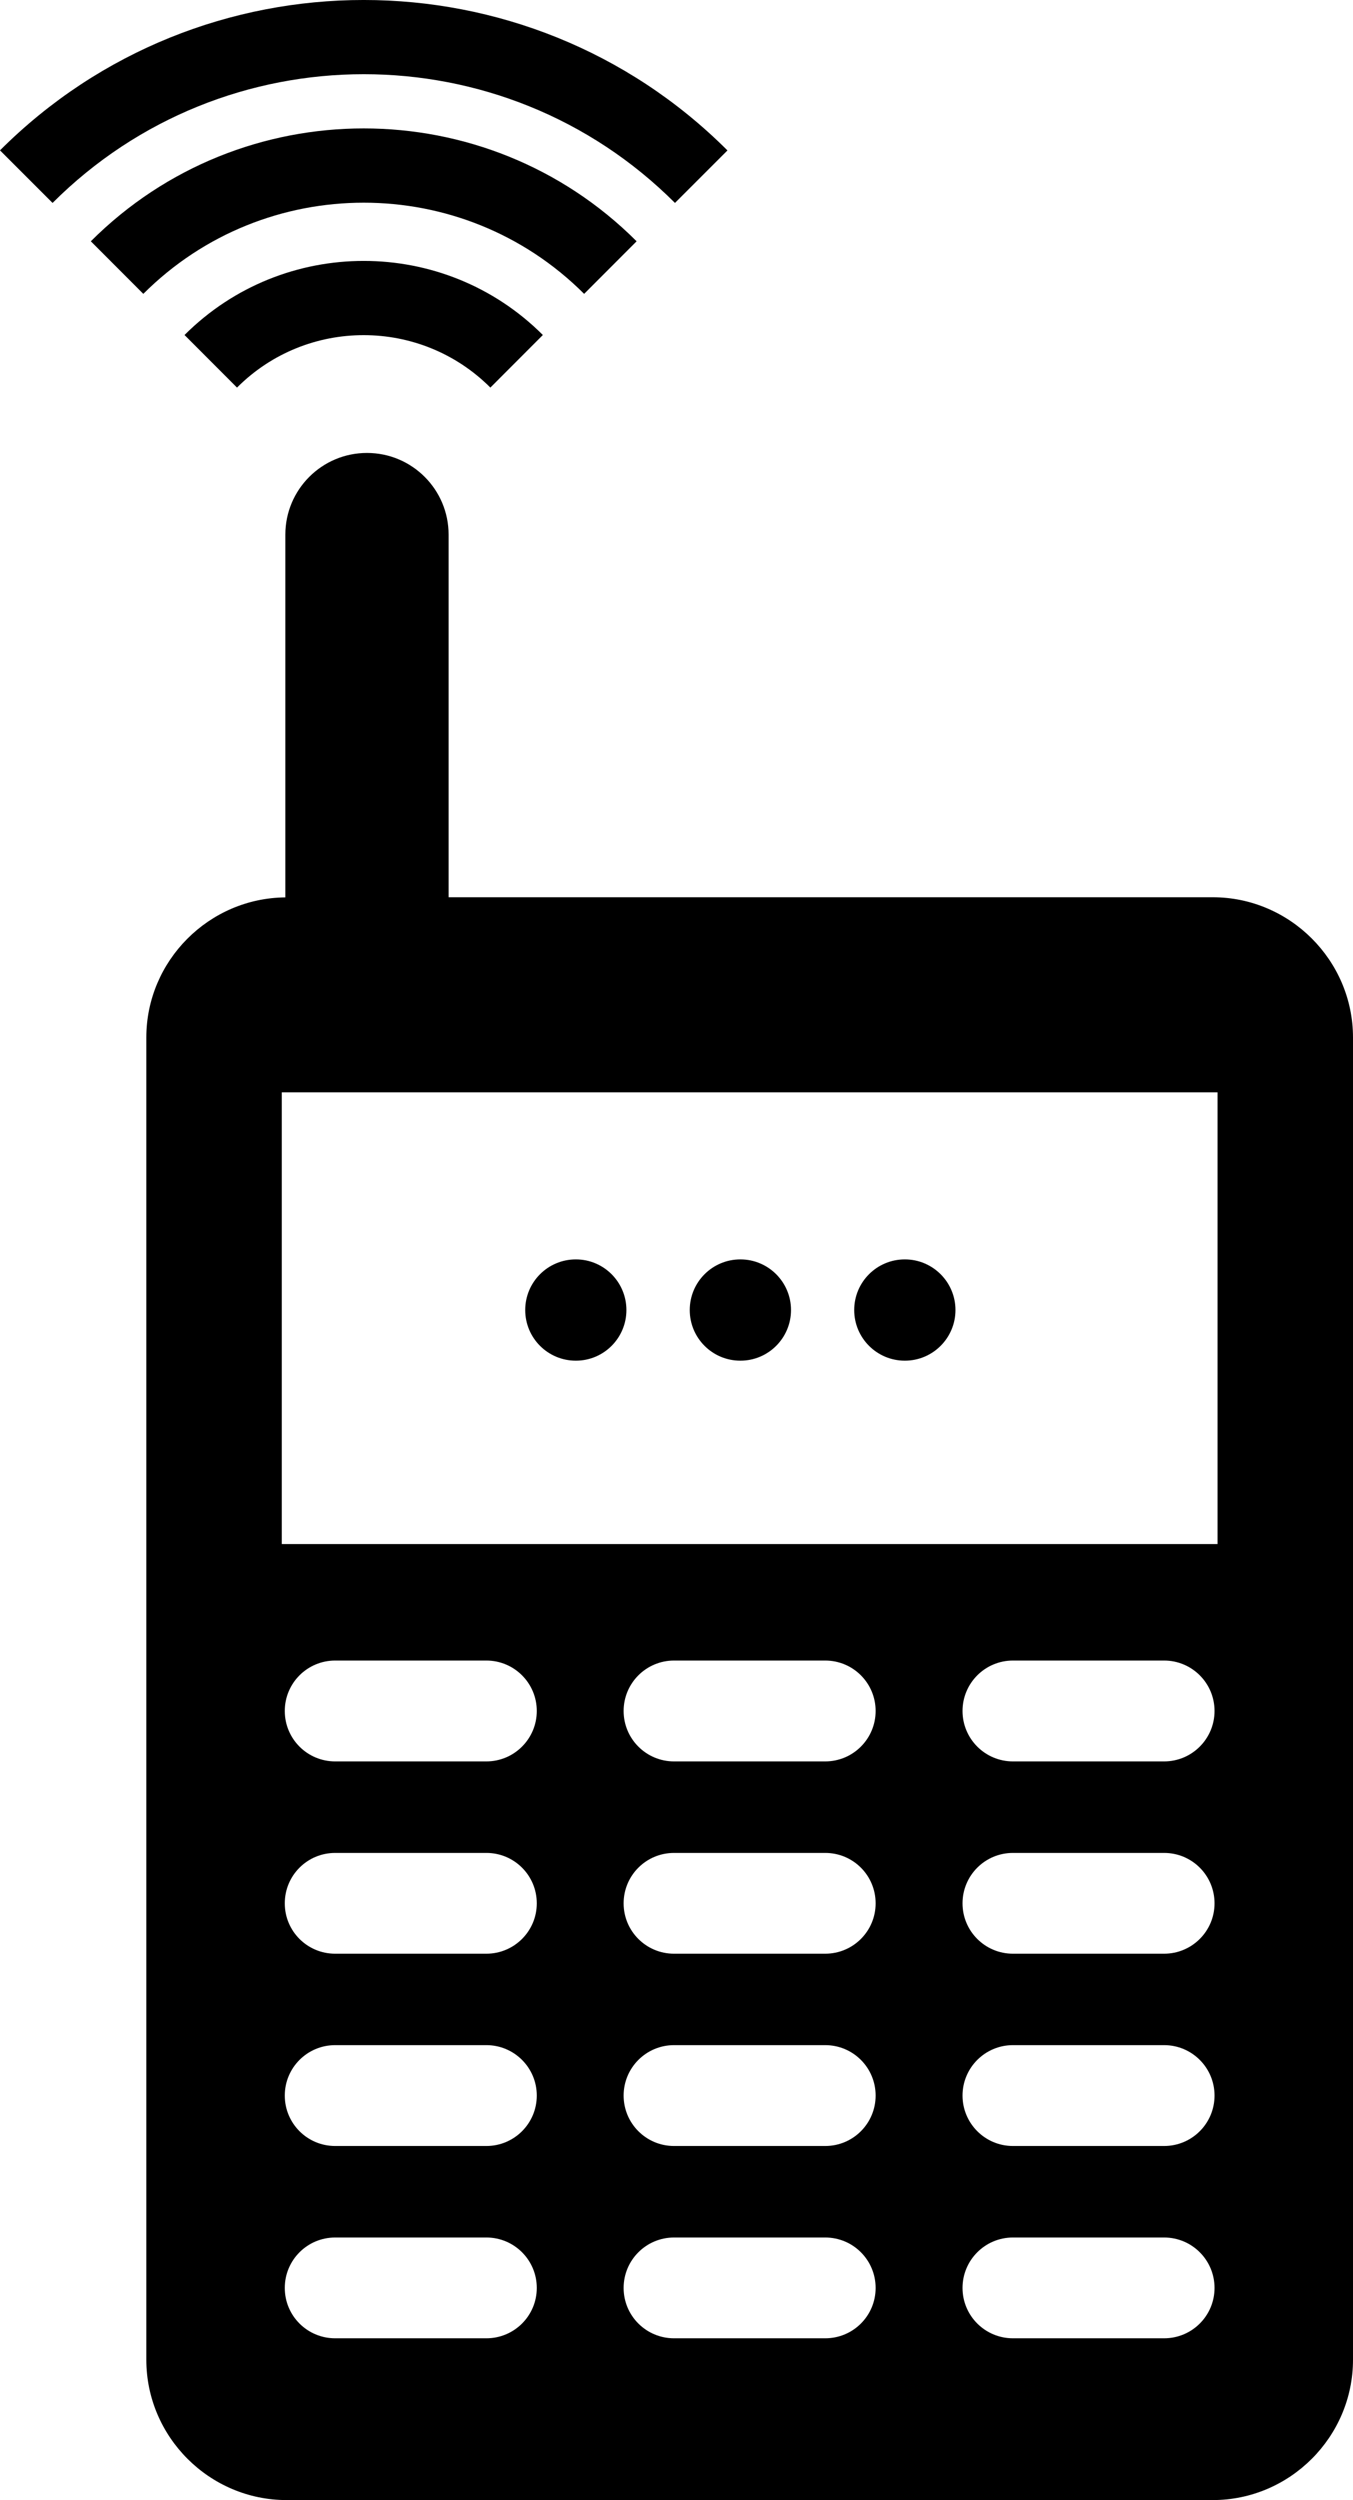 <?xml version="1.0" encoding="iso-8859-1"?>
<!-- Generator: Adobe Illustrator 16.0.4, SVG Export Plug-In . SVG Version: 6.00 Build 0)  -->
<!DOCTYPE svg PUBLIC "-//W3C//DTD SVG 1.1//EN" "http://www.w3.org/Graphics/SVG/1.1/DTD/svg11.dtd">
<svg version="1.1" id="Capa_1" xmlns="http://www.w3.org/2000/svg" xmlns:xlink="http://www.w3.org/1999/xlink" x="0px" y="0px"
	 width="18.947px" height="35px" viewBox="0 0 18.947 35" style="enable-background:new 0 0 18.947 35;" xml:space="preserve">
<path d="M10.187,2.106L9.452,2.841c-2.403-2.403-6.312-2.403-8.716,0L0,2.105C2.808-0.702,7.378-0.702,10.187,2.106z M1.272,3.378
	l0.735,0.736c1.702-1.702,4.471-1.702,6.173,0l0.735-0.736C6.808,1.271,3.379,1.271,1.272,3.378z M2.584,4.69l0.735,0.736
	c0.978-0.979,2.569-0.979,3.548,0L7.602,4.69C6.219,3.307,3.968,3.307,2.584,4.69z M18.947,14.525v18.51
	c0,1.081-0.885,1.965-1.965,1.965H4.014c-1.08,0-1.965-0.884-1.965-1.965v-18.51c0-1.074,0.875-1.952,1.947-1.962V7.484
	c0-0.631,0.512-1.143,1.143-1.143s1.143,0.512,1.143,1.143v5.077h10.7C18.062,12.561,18.947,13.445,18.947,14.525z M7.517,32.03
	c0-0.39-0.316-0.706-0.706-0.706H4.694c-0.391,0-0.706,0.316-0.706,0.706c0,0.39,0.315,0.705,0.706,0.705h2.117
	C7.201,32.735,7.517,32.42,7.517,32.03z M7.517,29.337c0-0.39-0.316-0.706-0.706-0.706H4.694c-0.391,0-0.706,0.316-0.706,0.706
	c0,0.39,0.315,0.706,0.706,0.706h2.117C7.201,30.043,7.517,29.727,7.517,29.337z M7.517,26.646c0-0.391-0.316-0.706-0.706-0.706
	H4.694c-0.391,0-0.706,0.315-0.706,0.706c0,0.39,0.315,0.705,0.706,0.705h2.117C7.201,27.351,7.517,27.035,7.517,26.646z
	 M7.517,23.953c0-0.39-0.316-0.706-0.706-0.706H4.694c-0.391,0-0.706,0.316-0.706,0.706c0,0.39,0.315,0.706,0.706,0.706h2.117
	C7.201,24.659,7.517,24.342,7.517,23.953z M12.262,32.03c0-0.39-0.315-0.706-0.706-0.706H9.439c-0.39,0-0.706,0.316-0.706,0.706
	c0,0.39,0.316,0.705,0.706,0.705h2.117C11.947,32.735,12.262,32.42,12.262,32.03z M12.262,29.337c0-0.39-0.315-0.706-0.706-0.706
	H9.439c-0.39,0-0.706,0.316-0.706,0.706c0,0.39,0.316,0.706,0.706,0.706h2.117C11.947,30.043,12.262,29.727,12.262,29.337z
	 M12.262,26.646c0-0.391-0.315-0.706-0.706-0.706H9.439c-0.39,0-0.706,0.315-0.706,0.706c0,0.39,0.316,0.705,0.706,0.705h2.117
	C11.947,27.351,12.262,27.035,12.262,26.646z M12.262,23.953c0-0.39-0.315-0.706-0.706-0.706H9.439c-0.39,0-0.706,0.316-0.706,0.706
	c0,0.39,0.316,0.706,0.706,0.706h2.117C11.947,24.659,12.262,24.342,12.262,23.953z M17.008,32.03c0-0.39-0.316-0.706-0.706-0.706
	h-2.117c-0.39,0-0.706,0.316-0.706,0.706c0,0.39,0.316,0.705,0.706,0.705h2.117C16.692,32.735,17.008,32.42,17.008,32.03z
	 M17.008,29.337c0-0.39-0.316-0.706-0.706-0.706h-2.117c-0.39,0-0.706,0.316-0.706,0.706c0,0.39,0.316,0.706,0.706,0.706h2.117
	C16.692,30.043,17.008,29.727,17.008,29.337z M17.008,26.646c0-0.391-0.316-0.706-0.706-0.706h-2.117
	c-0.39,0-0.706,0.315-0.706,0.706c0,0.39,0.316,0.705,0.706,0.705h2.117C16.692,27.351,17.008,27.035,17.008,26.646z M17.008,23.953
	c0-0.39-0.316-0.706-0.706-0.706h-2.117c-0.39,0-0.706,0.316-0.706,0.706c0,0.39,0.316,0.706,0.706,0.706h2.117
	C16.692,24.659,17.008,24.342,17.008,23.953z M17.05,15.292H3.946v6.324H17.05V15.292z M8.064,19.049
	c0.392,0,0.708-0.318,0.708-0.709c0-0.391-0.316-0.709-0.708-0.709c-0.392,0-0.709,0.317-0.709,0.709
	C7.355,18.732,7.672,19.049,8.064,19.049z M10.368,19.049c0.392,0,0.709-0.318,0.709-0.709c0-0.391-0.317-0.709-0.709-0.709
	s-0.709,0.317-0.709,0.709C9.659,18.732,9.976,19.049,10.368,19.049z M12.671,19.049c0.392,0,0.709-0.318,0.709-0.709
	c0-0.391-0.317-0.709-0.709-0.709c-0.392,0-0.709,0.317-0.709,0.709C11.962,18.732,12.28,19.049,12.671,19.049z"/>
<g>
</g>
<g>
</g>
<g>
</g>
<g>
</g>
<g>
</g>
<g>
</g>
<g>
</g>
<g>
</g>
<g>
</g>
<g>
</g>
<g>
</g>
<g>
</g>
<g>
</g>
<g>
</g>
<g>
</g>
</svg>
